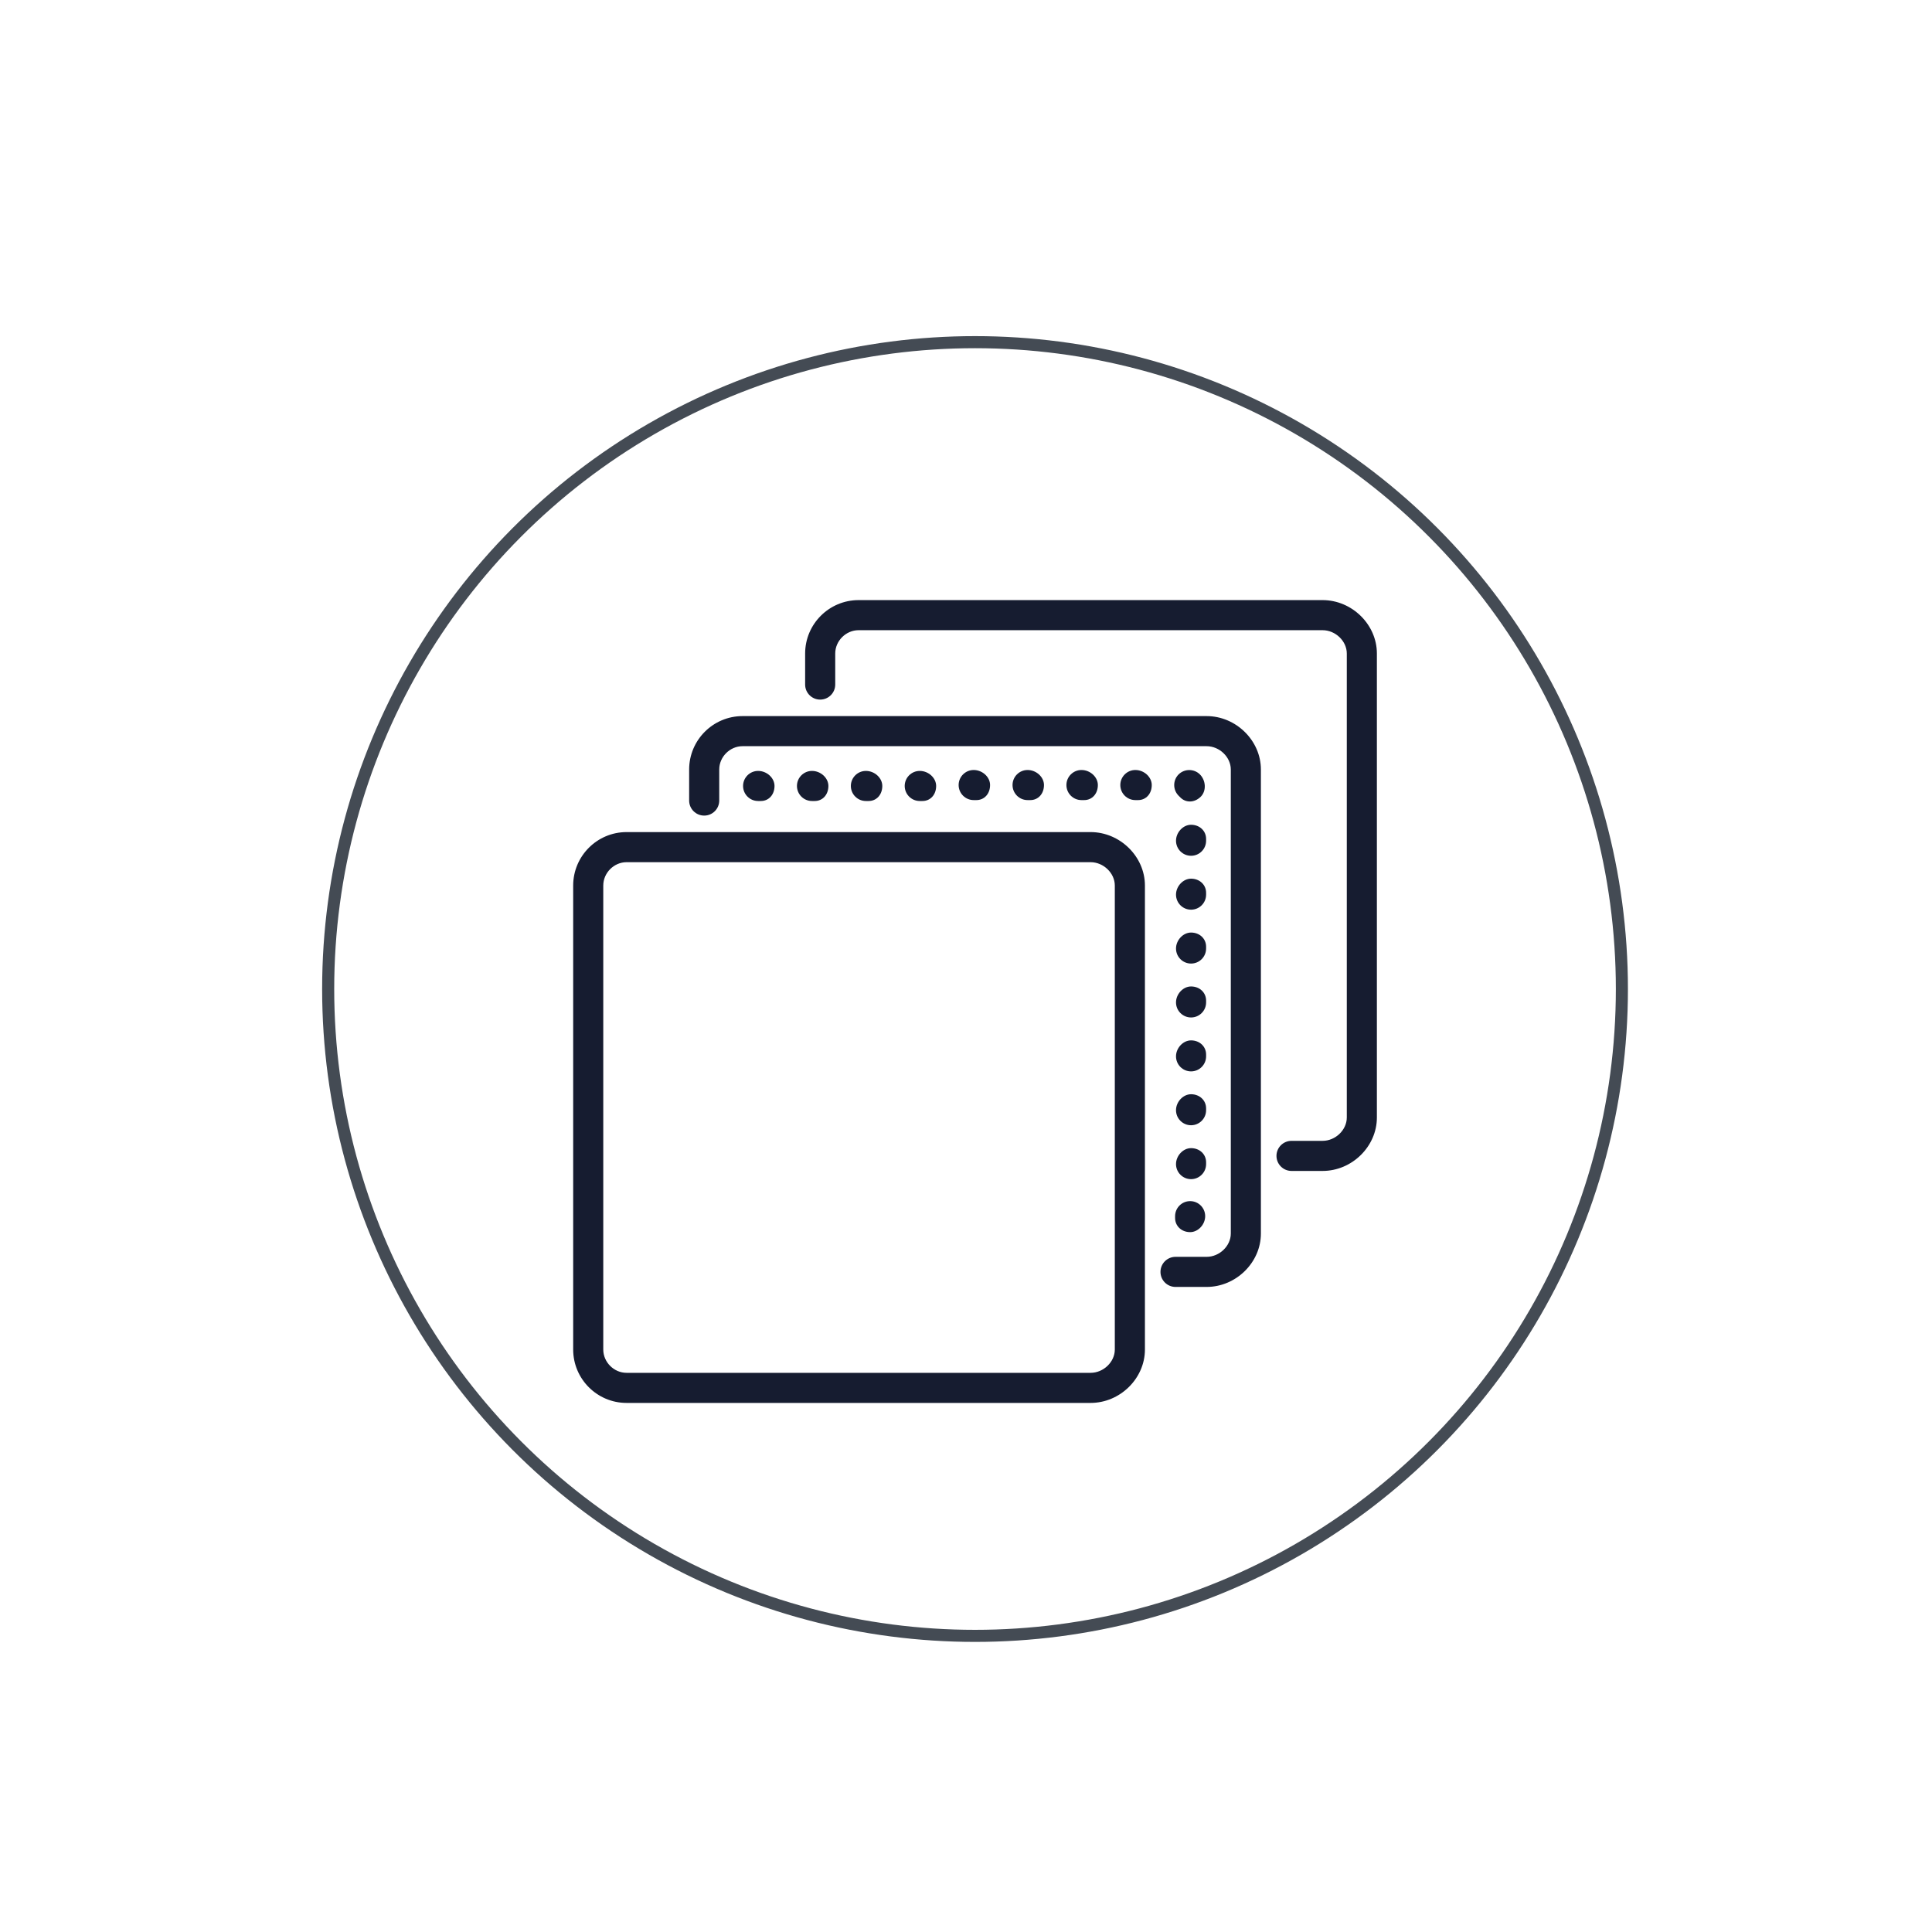 <svg xmlns="http://www.w3.org/2000/svg" id="Livello_1" viewBox="0 0 800 800"><defs><style>.cls-1{fill:#161c30;}.cls-2{fill:none;stroke:#444b54;stroke-miterlimit:10;stroke-width:5px;}</style></defs><circle class="cls-2" cx="403.74" cy="409.53" r="267.85"></circle><path class="cls-1" d="M451.58,579.42h-192.13c-11.36,0-20.61-9.25-20.61-20.61v-192.13c0-11.38,9.25-20.63,20.61-20.63h192.13c11.39,0,21.01,9.45,21.01,20.63v192.13c0,11.17-9.62,20.61-21.01,20.61ZM259.45,355.51c-6.05,0-11.15,5.11-11.15,11.17v192.13c0,6.05,5.11,11.15,11.15,11.15h192.13c6.15,0,11.55-5.21,11.55-11.15v-192.13c0-5.95-5.39-11.17-11.55-11.17h-192.13Z"></path><path class="cls-1" d="M451.58,580.92h-192.13c-12.19,0-22.11-9.92-22.11-22.11v-192.13c0-12.2,9.92-22.13,22.11-22.13h192.13c12.2,0,22.51,10.13,22.51,22.13v192.13c0,11.99-10.31,22.11-22.51,22.11ZM259.45,347.55c-10.54,0-19.11,8.58-19.11,19.13v192.13c0,10.54,8.57,19.11,19.11,19.11h192.13c10.57,0,19.51-8.75,19.51-19.11v-192.13c0-10.37-8.93-19.13-19.51-19.13h-192.13ZM451.58,571.46h-192.13c-6.86,0-12.65-5.79-12.65-12.65v-192.13c0-6.87,5.79-12.67,12.65-12.67h192.13c6.95,0,13.04,5.92,13.04,12.67v192.13c0,6.74-6.1,12.65-13.04,12.65ZM259.45,357.01c-5.23,0-9.65,4.43-9.65,9.67v192.13c0,5.23,4.42,9.65,9.65,9.65h192.13c5.35,0,10.04-4.51,10.04-9.65v-192.13c0-5.15-4.69-9.67-10.04-9.67h-192.13Z"></path><path class="cls-1" d="M499.62,531.39h-12.86c-2.61,0-4.73-2.12-4.73-4.73s2.12-4.73,4.73-4.73h12.86c6.15,0,11.53-5.21,11.53-11.15v-192.15c0-5.94-5.38-11.15-11.53-11.15h-192.15c-6.05,0-11.15,5.11-11.15,11.15v12.86c0,2.61-2.12,4.73-4.73,4.73s-4.73-2.12-4.73-4.73v-12.86c0-11.36,9.25-20.61,20.61-20.61h192.15c11.38,0,20.99,9.45,20.99,20.61v192.15c0,11.17-9.62,20.61-20.99,20.61h0Z"></path><path class="cls-1" d="M499.62,532.89h-12.86c-3.44,0-6.23-2.79-6.23-6.23s2.79-6.23,6.23-6.23h12.86c5.34,0,10.03-4.51,10.03-9.65v-192.15c0-5.14-4.69-9.65-10.03-9.65h-192.15c-5.23,0-9.65,4.42-9.65,9.65v12.86c0,3.44-2.79,6.23-6.23,6.23s-6.23-2.79-6.23-6.23v-12.86c0-12.19,9.92-22.11,22.11-22.11h192.15c12.19,0,22.49,10.13,22.49,22.11v192.15c0,11.99-10.3,22.11-22.49,22.11ZM486.76,523.43c-1.78,0-3.23,1.45-3.23,3.23s1.45,3.23,3.23,3.23h12.86c10.57,0,19.49-8.75,19.49-19.11v-192.15c0-10.36-8.93-19.11-19.49-19.11h-192.15c-10.54,0-19.11,8.57-19.11,19.11v12.86c0,1.78,1.45,3.23,3.23,3.23s3.23-1.45,3.23-3.23v-12.86c0-6.86,5.79-12.65,12.65-12.65h192.15c6.94,0,13.03,5.91,13.03,12.65v192.15c0,6.74-6.09,12.65-13.03,12.65h-12.86Z"></path><path class="cls-1" d="M547.65,483.36h-12.86c-2.61,0-4.73-2.12-4.73-4.73s2.12-4.73,4.73-4.73h12.86c6.15,0,11.53-5.21,11.53-11.17v-192.13c0-5.94-5.38-11.15-11.53-11.15h-192.13c-6.06,0-11.17,5.11-11.17,11.15v12.86c0,2.61-2.12,4.73-4.73,4.73s-4.73-2.12-4.73-4.73v-12.86c0-11.36,9.25-20.61,20.63-20.61h192.13c11.38,0,20.99,9.45,20.99,20.61v192.13c0,11.18-9.62,20.63-20.99,20.63h0Z"></path><path class="cls-1" d="M547.65,484.86h-12.86c-3.43,0-6.23-2.79-6.23-6.23s2.79-6.23,6.23-6.23h12.86c5.34,0,10.03-4.52,10.03-9.67v-192.13c0-5.14-4.69-9.65-10.03-9.65h-192.13c-5.24,0-9.67,4.42-9.67,9.65v12.86c0,3.44-2.79,6.23-6.23,6.23s-6.23-2.79-6.23-6.23v-12.86c0-12.19,9.93-22.11,22.13-22.11h192.13c12.19,0,22.49,10.13,22.49,22.11v192.13c0,11.99-10.3,22.13-22.49,22.13h0ZM534.79,475.4c-1.78,0-3.23,1.45-3.23,3.23s1.45,3.23,3.23,3.23h12.86c10.57,0,19.49-8.76,19.49-19.13v-192.13c0-10.36-8.93-19.11-19.49-19.11h-192.13c-10.55,0-19.13,8.57-19.13,19.11v12.86c0,1.78,1.45,3.23,3.23,3.23s3.23-1.45,3.23-3.23v-12.86c0-6.86,5.8-12.65,12.67-12.65h192.13c6.94,0,13.03,5.91,13.03,12.65v192.13c0,6.75-6.09,12.67-13.03,12.67h-12.86Z"></path><path class="cls-1" d="M315.05,330.18h-1.13c-2.61,0-4.73-2.12-4.73-4.73s2.12-4.73,4.73-4.73,5.29,2.12,5.29,4.73-1.55,4.73-4.16,4.73Z"></path><path class="cls-1" d="M315.05,331.68h-1.13c-3.44,0-6.23-2.79-6.23-6.23s2.79-6.23,6.23-6.23c3.62,0,6.79,2.91,6.79,6.23,0,3.61-2.38,6.23-5.66,6.23ZM313.91,322.22c-1.78,0-3.23,1.45-3.23,3.23s1.45,3.23,3.23,3.23h1.13c1.96,0,2.66-1.74,2.66-3.23,0-1.63-1.88-3.23-3.79-3.23Z"></path><path class="cls-1" d="M492.67,330.37c-1,0-1.99-.38-2.83-1.2l-.76-.76c-1.84-1.85-1.84-4.85,0-6.7,1.85-1.82,4.85-1.82,6.7,0,1.84,1.85,2.22,5.23.38,7.08-1.02,1.02-2.27,1.58-3.49,1.58h0Z"></path><path class="cls-1" d="M492.67,331.87c-1.46,0-2.8-.56-3.88-1.63l-.76-.76c-2.42-2.43-2.42-6.39,0-8.81,2.44-2.41,6.39-2.41,8.82-.01,2.54,2.56,2.72,6.85.39,9.2-1.3,1.3-2.92,2.02-4.56,2.02h0ZM492.44,321.85c-.83,0-1.67.31-2.3.94-1.24,1.25-1.24,3.31.01,4.57l.75.75c1.14,1.12,2.9.93,4.2-.38,1.17-1.17.98-3.58-.38-4.96-.63-.62-1.45-.93-2.28-.93h0Z"></path><path class="cls-1" d="M492.81,508.69c-2.61,0-4.73-1.75-4.73-4.35v-.76c0-2.61,2.12-4.73,4.73-4.73s4.73,2.12,4.73,4.73-2.12,5.11-4.73,5.11h0Z"></path><path class="cls-1" d="M492.81,510.2c-3.55,0-6.23-2.52-6.23-5.85v-.76c0-3.43,2.79-6.23,6.23-6.23s6.23,2.79,6.23,6.23-2.91,6.61-6.23,6.61h0ZM492.81,500.36c-1.78,0-3.23,1.45-3.23,3.23v.76c0,1.96,1.67,2.85,3.23,2.85,1.69,0,3.23-1.72,3.23-3.61,0-1.78-1.45-3.23-3.23-3.23h0Z"></path><path class="cls-1" d="M337.36,330.18h-1.13c-2.61,0-4.73-2.12-4.73-4.73s2.12-4.73,4.73-4.73,5.29,2.12,5.29,4.73-1.55,4.73-4.16,4.73Z"></path><path class="cls-1" d="M337.36,331.68h-1.13c-3.44,0-6.23-2.79-6.23-6.23s2.79-6.23,6.23-6.23c3.62,0,6.79,2.91,6.79,6.23,0,3.61-2.38,6.23-5.66,6.23ZM336.22,322.22c-1.78,0-3.23,1.45-3.23,3.23s1.45,3.23,3.23,3.23h1.13c1.96,0,2.66-1.74,2.66-3.23,0-1.63-1.88-3.23-3.79-3.23Z"></path><path class="cls-1" d="M359.68,330.18h-1.13c-2.61,0-4.73-2.12-4.73-4.73s2.12-4.73,4.73-4.73,5.29,2.12,5.29,4.73-1.55,4.73-4.16,4.73Z"></path><path class="cls-1" d="M359.68,331.68h-1.13c-3.44,0-6.23-2.79-6.23-6.23s2.79-6.23,6.23-6.23c3.62,0,6.79,2.91,6.79,6.23,0,3.61-2.38,6.23-5.66,6.23ZM358.54,322.22c-1.78,0-3.23,1.45-3.23,3.23s1.45,3.23,3.23,3.23h1.13c1.96,0,2.66-1.74,2.66-3.23,0-1.63-1.88-3.23-3.79-3.23Z"></path><path class="cls-1" d="M381.98,330.18h-1.13c-2.61,0-4.73-2.12-4.73-4.73s2.12-4.73,4.73-4.73,5.29,2.12,5.29,4.73-1.55,4.73-4.16,4.73Z"></path><path class="cls-1" d="M381.98,331.68h-1.13c-3.43,0-6.23-2.79-6.23-6.23s2.79-6.23,6.23-6.23c3.62,0,6.79,2.91,6.79,6.23,0,3.61-2.38,6.23-5.66,6.23ZM380.85,322.22c-1.78,0-3.23,1.45-3.23,3.23s1.45,3.23,3.23,3.23h1.13c1.96,0,2.66-1.74,2.66-3.23,0-1.63-1.88-3.23-3.79-3.23Z"></path><path class="cls-1" d="M404.31,329.8h-1.13c-2.61,0-4.73-2.12-4.73-4.73s2.12-4.73,4.73-4.73,5.29,2.12,5.29,4.73-1.55,4.73-4.16,4.73Z"></path><path class="cls-1" d="M404.31,331.3h-1.13c-3.43,0-6.23-2.79-6.23-6.23s2.79-6.23,6.23-6.23c3.62,0,6.79,2.91,6.79,6.23,0,3.61-2.38,6.23-5.66,6.23ZM403.17,321.84c-1.78,0-3.23,1.45-3.23,3.23s1.45,3.23,3.23,3.23h1.13c1.96,0,2.66-1.74,2.66-3.23,0-1.63-1.88-3.23-3.79-3.23Z"></path><path class="cls-1" d="M426.63,329.8h-1.13c-2.61,0-4.73-2.12-4.73-4.73s2.12-4.73,4.73-4.73,5.29,2.12,5.29,4.73-1.55,4.73-4.16,4.73Z"></path><path class="cls-1" d="M426.63,331.3h-1.13c-3.43,0-6.23-2.79-6.23-6.23s2.79-6.23,6.23-6.23c3.62,0,6.79,2.91,6.79,6.23,0,3.61-2.38,6.23-5.66,6.23ZM425.49,321.84c-1.78,0-3.23,1.45-3.23,3.23s1.45,3.23,3.23,3.23h1.13c1.96,0,2.66-1.74,2.66-3.23,0-1.63-1.88-3.23-3.79-3.23Z"></path><path class="cls-1" d="M448.94,329.8h-1.13c-2.61,0-4.73-2.12-4.73-4.73s2.12-4.73,4.73-4.73,5.29,2.12,5.29,4.73-1.55,4.73-4.16,4.73Z"></path><path class="cls-1" d="M448.94,331.3h-1.13c-3.44,0-6.23-2.79-6.23-6.23s2.79-6.23,6.23-6.23c3.62,0,6.79,2.91,6.79,6.23,0,3.61-2.38,6.23-5.66,6.23ZM447.8,321.84c-1.78,0-3.23,1.45-3.23,3.23s1.45,3.23,3.23,3.23h1.13c1.96,0,2.66-1.74,2.66-3.23,0-1.63-1.88-3.23-3.79-3.23Z"></path><path class="cls-1" d="M471.26,329.8h-1.13c-2.61,0-4.73-2.12-4.73-4.73s2.12-4.73,4.73-4.73,5.29,2.12,5.29,4.73-1.55,4.73-4.16,4.73Z"></path><path class="cls-1" d="M471.26,331.3h-1.13c-3.44,0-6.23-2.79-6.23-6.23s2.79-6.23,6.23-6.23c3.62,0,6.79,2.91,6.79,6.23,0,3.61-2.38,6.23-5.66,6.23ZM470.12,321.84c-1.78,0-3.23,1.45-3.23,3.23s1.45,3.23,3.23,3.23h1.13c1.96,0,2.66-1.74,2.66-3.23,0-1.63-1.88-3.23-3.79-3.23Z"></path><path class="cls-1" d="M493.19,486.76c-2.61,0-4.73-2.12-4.73-4.73s2.12-5.11,4.73-5.11,4.73,1.75,4.73,4.35v.76c0,2.61-2.12,4.73-4.73,4.73h0Z"></path><path class="cls-1" d="M493.19,488.26c-3.43,0-6.23-2.79-6.23-6.23s2.91-6.61,6.23-6.61c3.55,0,6.23,2.52,6.23,5.85v.76c0,3.43-2.79,6.23-6.23,6.23h0ZM493.19,478.43c-1.69,0-3.23,1.72-3.23,3.61,0,1.78,1.45,3.23,3.23,3.23s3.23-1.45,3.23-3.23v-.76c0-1.96-1.67-2.85-3.23-2.85h0Z"></path><path class="cls-1" d="M493.19,464.44c-2.61,0-4.73-2.12-4.73-4.73s2.12-5.11,4.73-5.11,4.73,1.75,4.73,4.35v.76c0,2.61-2.12,4.73-4.73,4.73h0Z"></path><path class="cls-1" d="M493.19,465.94c-3.43,0-6.23-2.79-6.23-6.23s2.91-6.61,6.23-6.61c3.55,0,6.23,2.52,6.23,5.85v.76c0,3.43-2.79,6.23-6.23,6.23h0ZM493.19,456.11c-1.69,0-3.23,1.72-3.23,3.61,0,1.78,1.45,3.23,3.23,3.23s3.23-1.45,3.23-3.23v-.76c0-1.96-1.67-2.85-3.23-2.85h0Z"></path><path class="cls-1" d="M493.19,442.14c-2.61,0-4.73-2.12-4.73-4.73s2.12-5.11,4.73-5.11,4.73,1.75,4.73,4.35v.76c0,2.61-2.12,4.73-4.73,4.73h0Z"></path><path class="cls-1" d="M493.19,443.64c-3.43,0-6.23-2.79-6.23-6.23s2.91-6.61,6.23-6.61c3.55,0,6.23,2.52,6.23,5.85v.76c0,3.44-2.79,6.23-6.23,6.23h0ZM493.19,433.8c-1.69,0-3.23,1.72-3.23,3.61,0,1.78,1.45,3.23,3.23,3.23s3.23-1.45,3.23-3.23v-.76c0-1.96-1.67-2.85-3.23-2.85h0Z"></path><path class="cls-1" d="M493.19,419.81c-2.61,0-4.73-2.12-4.73-4.73s2.12-5.11,4.73-5.11,4.73,1.75,4.73,4.35v.76c0,2.61-2.12,4.73-4.73,4.73h0Z"></path><path class="cls-1" d="M493.19,421.31c-3.43,0-6.23-2.79-6.23-6.23s2.91-6.61,6.23-6.61c3.55,0,6.23,2.52,6.23,5.85v.76c0,3.44-2.79,6.23-6.23,6.23h0ZM493.19,411.48c-1.69,0-3.23,1.72-3.23,3.61,0,1.78,1.45,3.23,3.23,3.23s3.23-1.45,3.23-3.23v-.76c0-1.96-1.67-2.85-3.23-2.85h0Z"></path><path class="cls-1" d="M493.19,397.49c-2.61,0-4.73-2.12-4.73-4.73s2.12-5.11,4.73-5.11,4.73,1.75,4.73,4.35v.76c0,2.61-2.12,4.73-4.73,4.73h0Z"></path><path class="cls-1" d="M493.19,398.99c-3.43,0-6.23-2.79-6.23-6.23s2.91-6.61,6.23-6.61c3.55,0,6.23,2.52,6.23,5.85v.76c0,3.44-2.79,6.23-6.23,6.23h0ZM493.19,389.15c-1.69,0-3.23,1.72-3.23,3.61,0,1.78,1.45,3.23,3.23,3.23s3.23-1.45,3.23-3.23v-.76c0-1.96-1.67-2.85-3.23-2.85h0Z"></path><path class="cls-1" d="M493.19,375.18c-2.61,0-4.73-2.12-4.73-4.73s2.12-5.11,4.73-5.11,4.73,1.75,4.73,4.35v.76c0,2.61-2.12,4.73-4.73,4.73h0Z"></path><path class="cls-1" d="M493.19,376.68c-3.43,0-6.23-2.79-6.23-6.23s2.91-6.61,6.23-6.61c3.55,0,6.23,2.52,6.23,5.85v.76c0,3.44-2.79,6.23-6.23,6.23h0ZM493.19,366.85c-1.69,0-3.23,1.72-3.23,3.61,0,1.78,1.45,3.23,3.23,3.23s3.23-1.45,3.23-3.23v-.76c0-1.96-1.67-2.85-3.23-2.85h0Z"></path><path class="cls-1" d="M493.19,352.86c-2.61,0-4.73-2.12-4.73-4.73s2.12-5.11,4.73-5.11,4.73,1.75,4.73,4.35v.76c0,2.61-2.12,4.73-4.73,4.73h0Z"></path><path class="cls-1" d="M493.19,354.36c-3.43,0-6.23-2.79-6.23-6.23s2.91-6.61,6.23-6.61c3.55,0,6.23,2.52,6.23,5.85v.76c0,3.44-2.79,6.23-6.23,6.23h0ZM493.19,344.53c-1.69,0-3.23,1.72-3.23,3.61,0,1.78,1.45,3.23,3.23,3.23s3.23-1.45,3.23-3.23v-.76c0-1.96-1.67-2.85-3.23-2.85h0Z"></path></svg>